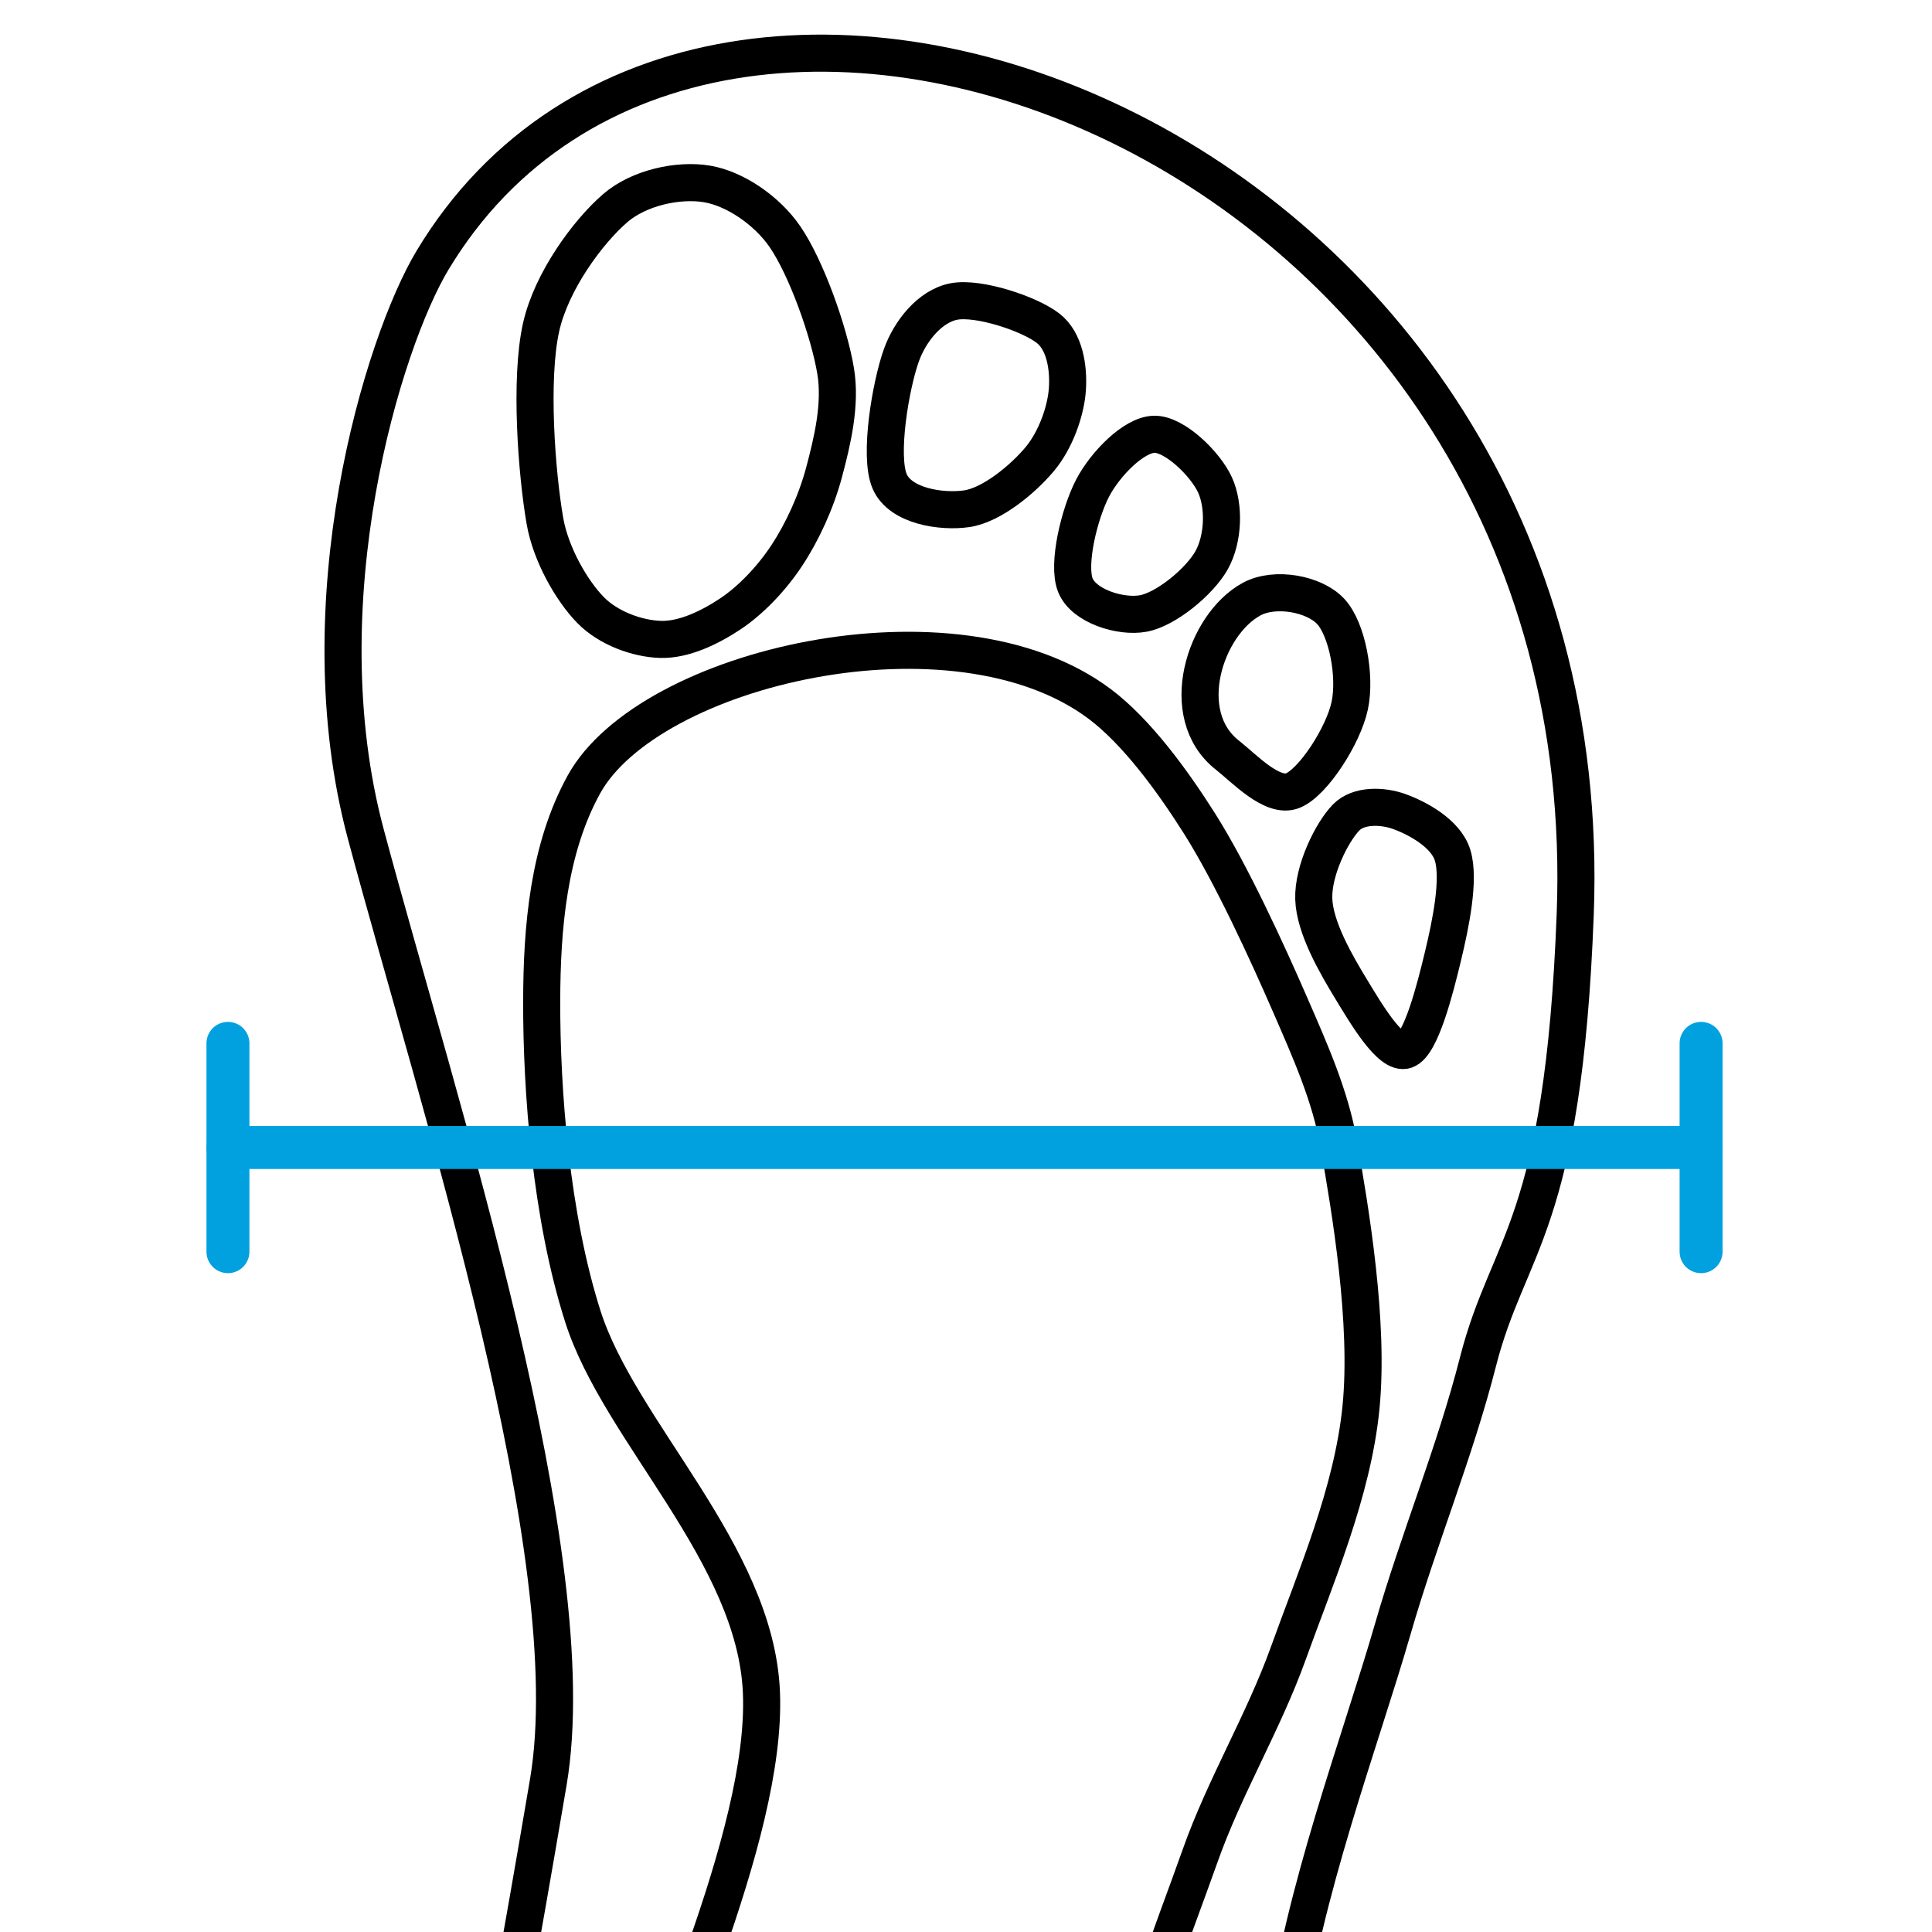 <svg style="fill-rule:evenodd;clip-rule:evenodd;stroke-linecap:round;stroke-linejoin:round;stroke-miterlimit:1.5;" xml:space="preserve" xmlns:xlink="http://www.w3.org/1999/xlink" xmlns="http://www.w3.org/2000/svg" version="1.1" viewBox="0 0 434 434" height="100%" width="100%"><g><rect style="fill:none;" height="433.333" width="433.333" y="0" x="0" id="Plan-de-travail3"></rect><g><clipPath id="_clip1"><rect height="447.825" width="295.449" y="-10.507" x="69.252"></rect></clipPath><g clip-path="url(#_clip1)"><g><path style="fill:none;stroke:#000;stroke-width:8.33px;" d="M214.357,67.715c-5.487,1.006 -9.951,6.741 -11.857,12.042c-2.42,6.731 -5.109,22.589 -2.665,28.343c2.397,5.645 11.715,7.001 17.329,6.182c5.614,-0.818 12.587,-6.608 16.357,-11.094c3.649,-4.343 5.943,-10.914 6.26,-15.825c0.308,-4.764 -0.581,-10.723 -4.359,-13.642c-4.237,-3.275 -15.578,-7.012 -21.065,-6.006Z"></path><path style="fill:none;stroke:#000;stroke-width:8.33px;" d="M259.254,97.553c-4.584,0.12 -10.991,6.672 -13.82,12.103c-2.946,5.655 -5.755,17.133 -3.856,21.825c1.899,4.693 10.149,7.271 15.249,6.331c5.1,-0.94 12.665,-7.16 15.35,-11.973c2.685,-4.812 2.915,-12.188 0.761,-16.903c-2.154,-4.714 -9.1,-11.503 -13.684,-11.383Z"></path><path style="fill:none;stroke:#000;stroke-width:8.33px;" d="M281.141,134.597c-10.501,5.716 -17.017,25.957 -5.408,35.048c3.749,2.937 10.103,9.813 14.68,7.958c4.578,-1.854 11.365,-12.38 12.788,-19.085c1.422,-6.705 -0.576,-17.159 -4.253,-21.146c-3.676,-3.986 -12.531,-5.647 -17.807,-2.775Z"></path><path style="fill:none;stroke:#000;stroke-width:8.33px;" d="M302.391,183.634c-3.188,3.273 -7.468,11.839 -7.271,18.281c0.198,6.443 5.011,14.714 8.456,20.376c3.167,5.203 8.788,14.832 12.214,13.593c3.426,-1.239 6.59,-13.734 8.343,-21.028c1.754,-7.293 3.825,-17.303 2.179,-22.733c-1.506,-4.966 -8.073,-8.432 -12.059,-9.847c-3.751,-1.331 -9.085,-1.493 -11.862,1.358Z"></path><path style="fill:none;stroke:#000;stroke-width:8.33px;" d="M289.884,225.875c-5.214,-11.992 -13.302,-29.615 -20.441,-40.902c-6.226,-9.845 -14.206,-20.671 -22.393,-26.825c-32.566,-24.476 -101.366,-8.283 -115.885,18.078c-7.981,14.491 -9.449,32.171 -9.482,48.714c-0.041,19.913 2.03,48.097 9.241,70.767c8.227,25.864 38.801,53.292 40.12,84.42c1.384,32.648 -24.308,84.929 -31.816,111.467c-4.497,15.896 -11.161,31.371 -13.228,47.761c-2.189,17.345 -2.886,39.76 0.1,56.31c2.754,15.263 9.231,33.675 17.813,42.985c8.146,8.837 21.692,12.003 33.678,12.874c14.246,1.035 39.065,3.279 51.799,-6.663c12.735,-9.941 21.92,-33.699 24.608,-52.986c3.966,-28.457 -3.405,-88.608 -0.814,-117.753c1.754,-19.727 10.32,-39.98 16.362,-57.116c5.524,-15.669 14.276,-30.064 19.887,-45.702c6.031,-16.806 14.415,-36.075 16.298,-55.138c1.882,-19.063 -2.362,-44.191 -5.003,-59.239c-1.895,-10.799 -6.473,-20.997 -10.844,-31.052Z"></path><path style="fill:none;stroke:#000;stroke-width:8.33px;" d="M121.562,73.467c2.299,-10.238 10.442,-21.357 16.65,-26.716c5.376,-4.64 14.251,-6.498 20.601,-5.434c6.349,1.065 13.51,6.02 17.498,11.821c4.818,7.006 9.936,21.401 11.406,30.218c1.252,7.505 -0.749,15.769 -2.583,22.68c-1.76,6.635 -4.905,13.478 -8.42,18.791c-3.35,5.064 -7.955,9.952 -12.671,13.087c-4.619,3.07 -10.399,5.863 -15.626,5.721c-5.226,-0.141 -11.758,-2.51 -15.734,-6.572c-4.333,-4.427 -8.973,-12.613 -10.264,-19.992c-1.853,-10.599 -3.489,-31.884 -0.857,-43.604Z"></path></g><path style="fill:none;stroke:#000;stroke-width:8.33px;" d="M353.856,205.35c6.603,-173.92 -194.81,-249.664 -256.671,-146.926c-11.117,18.462 -28.987,76.779 -15.004,128.968c16.593,61.925 49.574,162.363 40.988,212.953c-14.031,82.673 -13.931,72.145 -18.106,106.406c-4.013,32.932 -11.328,73.186 -6.943,99.157c3.535,20.93 14.302,44.735 33.258,56.665c27.974,17.607 89.41,24.922 114.677,5.421c21.946,-16.938 32.28,-43.959 37.296,-68.921c7.082,-35.246 0.275,-103.683 5.199,-142.553c3.906,-30.832 17.103,-65.563 24.346,-90.664c5.802,-20.108 13.949,-39.707 19.113,-59.943c6.827,-26.751 19.176,-30.214 21.847,-100.563Z"></path></g></g><g><path style="fill:none;stroke:#00a1de;stroke-width:9.65px;" d="M51.205,257.774l330.923,0"></path><path style="fill:none;stroke:#00a1de;stroke-width:9.65px;" d="M51.205,281.174l0,-46.795"></path><path style="fill:none;stroke:#00a1de;stroke-width:9.65px;" d="M382.128,281.174l-0,-46.795"></path></g></g></svg>